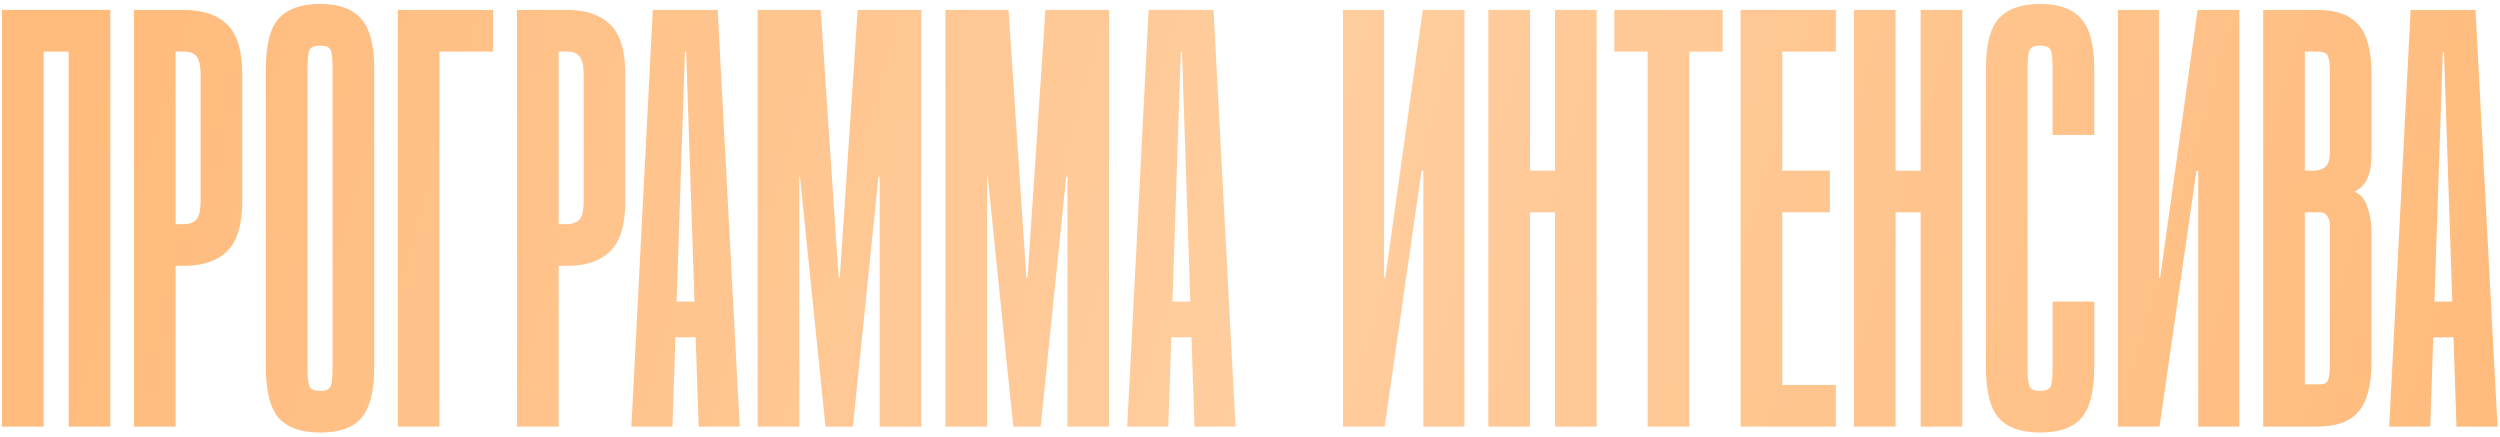 <?xml version="1.0" encoding="UTF-8"?> <svg xmlns="http://www.w3.org/2000/svg" width="504" height="88" viewBox="0 0 504 88" fill="none"> <path d="M22.24 2V86H13.84V10.4H8.8V86H0.4V2H22.24ZM37.082 2C40.922 2 43.842 3 45.842 5C47.842 6.92 48.842 10.28 48.842 15.08V40.52C48.842 45.32 47.802 48.72 45.722 50.72C43.722 52.64 40.802 53.6 36.962 53.6H35.402V86H27.002V2H37.082ZM35.402 45.2H36.962C38.162 45.2 39.042 44.88 39.602 44.24C40.162 43.6 40.442 42.36 40.442 40.52V15.08C40.442 13.24 40.162 12 39.602 11.36C39.122 10.72 38.282 10.4 37.082 10.4H35.402V45.2ZM75.443 74.12C75.443 78.92 74.563 82.32 72.803 84.32C71.123 86.24 68.363 87.2 64.523 87.2C60.683 87.2 57.883 86.2 56.123 84.2C54.443 82.2 53.603 78.8 53.603 74V13.88C53.603 9.08 54.443 5.72 56.123 3.8C57.883 1.8 60.683 0.8 64.523 0.8C68.363 0.8 71.123 1.8 72.803 3.8C74.563 5.72 75.443 9.08 75.443 13.88V74.12ZM67.043 13.88C67.043 12.04 66.923 10.8 66.683 10.16C66.443 9.52 65.723 9.2 64.523 9.2C63.323 9.2 62.603 9.52 62.363 10.16C62.123 10.8 62.003 12.04 62.003 13.88V74.12C62.003 75.96 62.123 77.2 62.363 77.84C62.603 78.48 63.323 78.8 64.523 78.8C65.723 78.8 66.443 78.48 66.683 77.84C66.923 77.2 67.043 75.96 67.043 74.12V13.88ZM99.405 2V10.4H88.605V86H80.205V2H99.405ZM114.308 2C118.148 2 121.068 3 123.068 5C125.068 6.92 126.068 10.28 126.068 15.08V40.52C126.068 45.32 125.028 48.72 122.948 50.72C120.948 52.64 118.028 53.6 114.188 53.6H112.628V86H104.228V2H114.308ZM112.628 45.2H114.188C115.388 45.2 116.268 44.88 116.828 44.24C117.388 43.6 117.668 42.36 117.668 40.52V15.08C117.668 13.24 117.388 12 116.828 11.36C116.348 10.72 115.508 10.4 114.308 10.4H112.628V45.2ZM127.286 86L131.606 2H144.686L149.126 86H140.846L140.246 68H136.166L135.566 86H127.286ZM136.406 60.8H140.006L138.326 10.4H138.086L136.406 60.8ZM169.304 56L172.904 2H185.744V86H177.344V35.6H177.104L171.944 86H166.424L161.264 35.6H161.144V86H152.744V2H165.464L169.064 56H169.304ZM207.155 56L210.755 2H223.595V86H215.195V35.6H214.955L209.795 86H204.275L199.115 35.6H198.995V86H190.595V2H203.315L206.915 56H207.155ZM227.247 86L231.567 2H244.647L249.087 86H240.807L240.207 68H236.127L235.527 86H227.247ZM236.367 60.8H239.967L238.287 10.4H238.047L236.367 60.8ZM279.032 2V56H279.272L286.832 2H295.232V86H286.952V34.4H286.592L279.152 86H270.752V2H279.032ZM308.448 86H300.048V2H308.448V34.4H313.488V2H321.888V86H313.488V42.8H308.448V86ZM347.29 2V10.4H340.57V86H332.17V10.4H325.45V2H347.29ZM370.108 2V10.4H359.308V34.4H368.908V42.8H359.308V77.6H370.108V86H350.908V2H370.108ZM382.159 86H373.759V2H382.159V34.4H387.199V2H395.599V86H387.199V42.8H382.159V86ZM408.761 74.12C408.761 75.96 408.881 77.2 409.121 77.84C409.361 78.48 410.081 78.8 411.281 78.8C412.481 78.8 413.201 78.48 413.441 77.84C413.681 77.2 413.801 75.96 413.801 74.12V60.8H422.201V74.12C422.201 78.92 421.321 82.32 419.561 84.32C417.881 86.24 415.121 87.2 411.281 87.2C407.441 87.2 404.641 86.2 402.881 84.2C401.201 82.2 400.361 78.8 400.361 74V13.88C400.361 9.08 401.201 5.72 402.881 3.8C404.641 1.8 407.441 0.8 411.281 0.8C415.121 0.8 417.881 1.8 419.561 3.8C421.321 5.72 422.201 9.08 422.201 13.88V27.2H413.801V13.88C413.801 12.04 413.681 10.8 413.441 10.16C413.201 9.52 412.481 9.2 411.281 9.2C410.081 9.2 409.361 9.52 409.121 10.16C408.881 10.8 408.761 12.04 408.761 13.88V74.12ZM435.243 2V56H435.483L443.043 2H451.443V86H443.163V34.4H442.803L435.363 86H426.963V2H435.243ZM456.259 86V2H467.179C471.019 2 473.779 3 475.459 5C477.219 6.92 478.099 10.28 478.099 15.08V31.16C478.099 35.08 477.019 37.52 474.859 38.48V38.72C475.979 39.2 476.779 40.2 477.259 41.72C477.819 43.24 478.099 44.96 478.099 46.88V72.8C478.099 77.6 477.219 81 475.459 83C473.779 85 471.019 86 467.179 86H456.259ZM467.179 10.4H464.659V34.4H466.339C467.379 34.4 468.179 34.16 468.739 33.68C469.379 33.2 469.699 32.16 469.699 30.56V15.08C469.699 13.24 469.579 12 469.339 11.36C469.099 10.72 468.379 10.4 467.179 10.4ZM464.659 77.48H467.179C468.379 77.56 469.099 77.28 469.339 76.64C469.579 76 469.699 74.76 469.699 72.92V45.32C469.699 44.68 469.539 44.12 469.219 43.64C468.899 43.08 468.379 42.8 467.659 42.8H464.659V77.48ZM481.661 86L485.981 2H499.061L503.501 86H495.221L494.621 68H490.541L489.941 86H481.661ZM490.781 60.8H494.381L492.701 10.4H492.461L490.781 60.8Z" fill="url(#paint0_linear_9_293)"></path> <defs> <linearGradient id="paint0_linear_9_293" x1="15.333" y1="11.79" x2="487.708" y2="146.593" gradientUnits="userSpaceOnUse"> <stop stop-color="#FFBB7C"></stop> <stop offset="0.5" stop-color="#FFCD9E"></stop> <stop offset="1" stop-color="#FFBB7C"></stop> </linearGradient> </defs> </svg> 